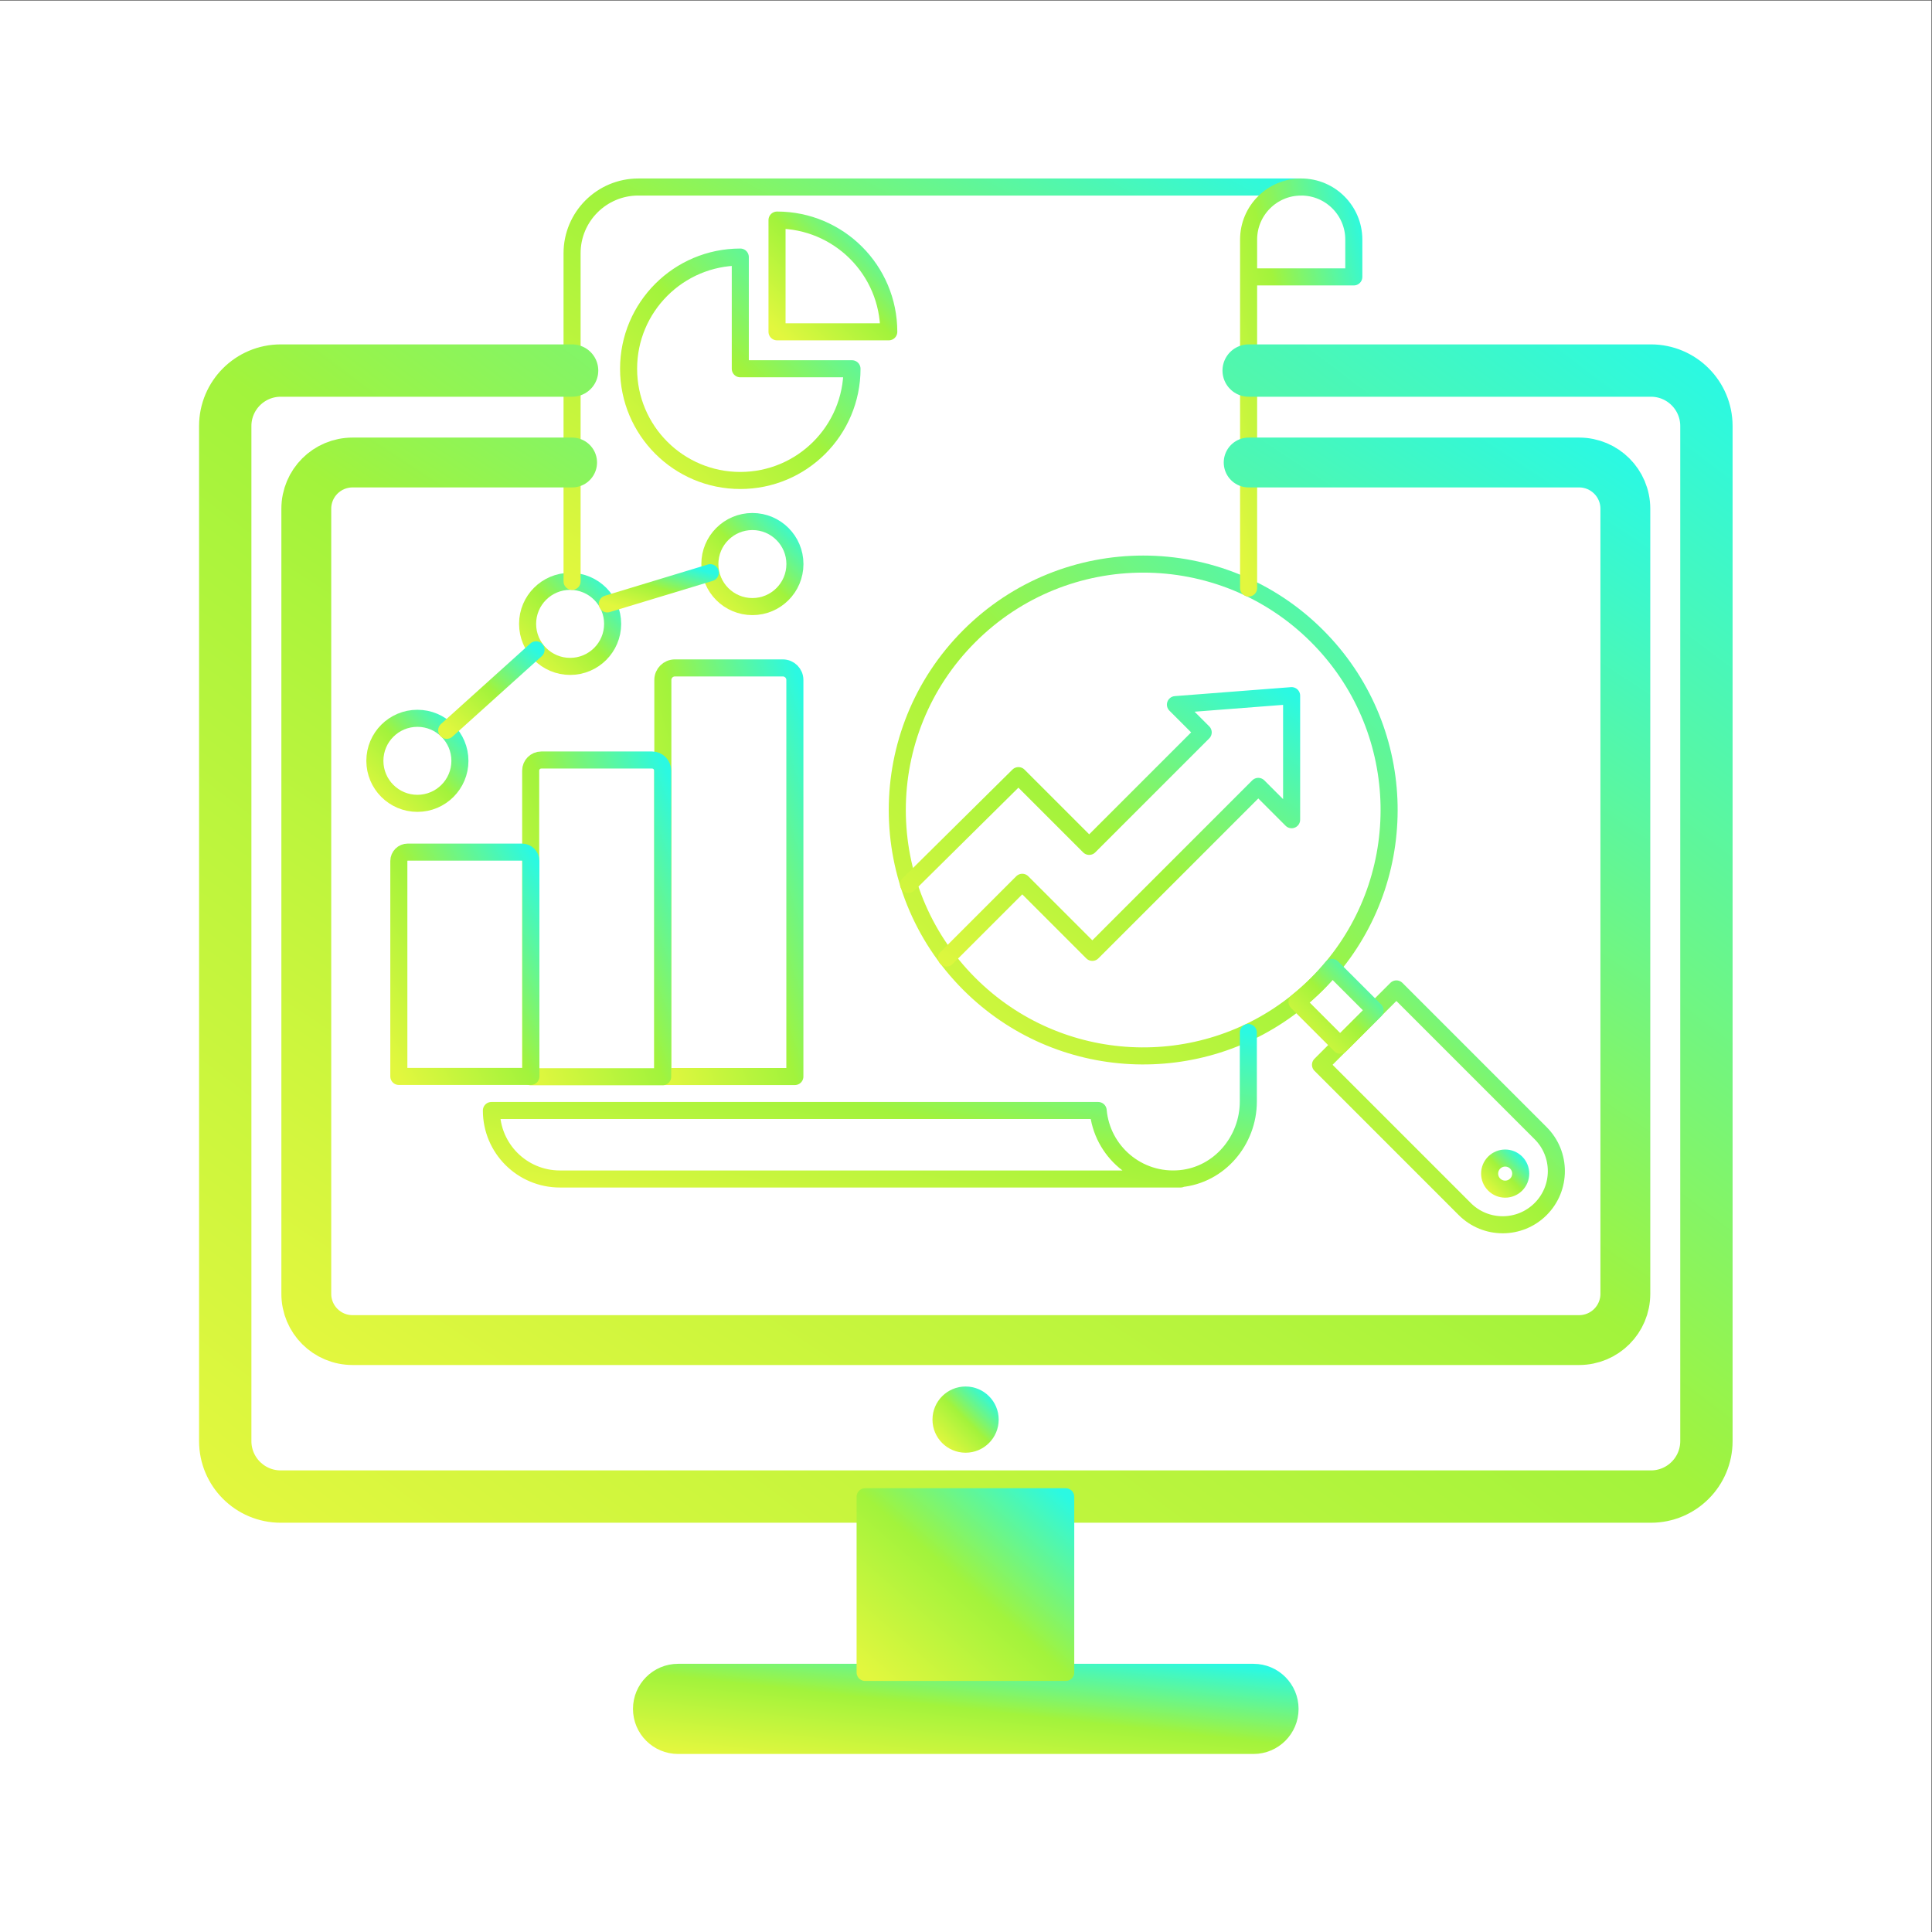 <?xml version="1.0" encoding="UTF-8" standalone="no"?>
<svg
   xmlns:dc="http://purl.org/dc/elements/1.1/"
   xmlns:cc="http://creativecommons.org/ns#"
   xmlns:rdf="http://www.w3.org/1999/02/22-rdf-syntax-ns#"
   xmlns:svg="http://www.w3.org/2000/svg"
   xmlns="http://www.w3.org/2000/svg"
   viewBox="0 0 5333.333 5333.333"
   height="5333.333"
   width="5333.333"
   xml:space="preserve"
   id="svg2"
   version="1.1"><rect x="0" y="0" width="5333.333" height="5333.333" fill="#333333" stroke="none"/>
             <defs id="defs6">
    <linearGradient id="connectionGradient" x1="0" y1="0" x2="1" y2="1" gradientUnits="objectBoundingBox">
      <stop offset="0" stop-color="#E2F73E" />
      <stop offset="0.5" stop-color="#A2F33C" />
      <stop offset="1" stop-color="#2BF9E2" />
    </linearGradient>
  </defs>
           <defs
     id="defs6" /><g
     transform="matrix(1.333,0,0,-1.333,0,5333.333)"
     id="g10"><g
       transform="scale(0.1)"
       id="g12"><g
         transform="scale(2.454)"
         id="g14"><path
           id="path16"
           style="fill:#ffffff;fill-opacity:1;fill-rule:nonzero;stroke:none"
           d="M 16300,0 H 0 V 16300 H 16300 V 0" /></g><g
         transform="scale(1.606)"
         id="g18"><path
           id="path20"
           style="fill:none;stroke:url(#connectionGradient);stroke-width:220.007;stroke-linecap:round;stroke-linejoin:round;stroke-miterlimit:10;stroke-dasharray:none;stroke-opacity:1"
           d="M 10249.7,11031.2 H 8547.28 v 5113.5 c 0,85.8 69.5,155.3 155.25,155.3 h 1391.87 c 85.8,0 155.3,-69.5 155.3,-155.3 z" /></g><g
         transform="scale(1.489)"
         id="g22"><path
           id="path24"
           style="fill:none;stroke:url(#connectionGradient);stroke-width:237.232;stroke-linecap:round;stroke-linejoin:round;stroke-miterlimit:10;stroke-dasharray:none;stroke-opacity:1"
           d="M 9216.48,11894.9 H 7380.73 v 4257.6 c 0,81.4 66.01,147.5 147.39,147.5 h 1540.9 c 81.45,0 147.46,-66.1 147.46,-147.5 z" /></g><g
         transform="scale(1.372)"
         id="g26"><path
           id="path28"
           style="fill:none;stroke:url(#connectionGradient);stroke-width:257.56;stroke-linecap:round;stroke-linejoin:round;stroke-miterlimit:10;stroke-dasharray:none;stroke-opacity:1"
           d="M 8013.2,12914.2 H 6020.11 v 3251.1 c 0,74.3 60.31,134.7 134.69,134.7 h 1723.67 c 74.43,0 134.73,-60.4 134.73,-134.7 z" /></g><g
         transform="scale(1.542)"
         id="g30"><path
           id="path32"
           style="fill:none;stroke:url(#connectionGradient);stroke-width:229.096;stroke-linecap:round;stroke-linejoin:round;stroke-miterlimit:10;stroke-dasharray:none;stroke-opacity:1"
           d="m 6176.7,15729 c 0,-315.4 -255.67,-571.1 -571.06,-571.1 -315.38,0 -571.06,255.7 -571.06,571.1 0,315.4 255.68,571 571.06,571 315.39,0 571.06,-255.6 571.06,-571 z" /></g><g
         transform="scale(1.716)"
         id="g34"><path
           id="path36"
           style="fill:none;stroke:url(#connectionGradient);stroke-width:205.878;stroke-linecap:round;stroke-linejoin:round;stroke-miterlimit:10;stroke-dasharray:none;stroke-opacity:1"
           d="m 7393.47,15786.8 c 0,-283.4 -229.72,-513.2 -513.17,-513.2 -283.39,0 -513.17,229.8 -513.17,513.2 0,283.4 229.78,513.2 513.17,513.2 283.45,0 513.17,-229.8 513.17,-513.2 z" /></g><g
         transform="scale(1.792)"
         id="g38"><path
           id="path40"
           style="fill:none;stroke:url(#connectionGradient);stroke-width:197.185;stroke-linecap:round;stroke-linejoin:round;stroke-miterlimit:10;stroke-dasharray:none;stroke-opacity:1"
           d="m 9186.5,15808.5 c 0,-271.5 -220.07,-491.5 -491.5,-491.5 -271.48,0 -491.5,220 -491.5,491.5 0,271.4 220.02,491.5 491.5,491.5 271.43,0 491.5,-220.1 491.5,-491.5 z" /></g><g
         transform="scale(1.727)"
         id="g42"><path
           id="path44"
           style="fill:none;stroke:url(#connectionGradient);stroke-width:204.51;stroke-linecap:round;stroke-linejoin:round;stroke-miterlimit:10;stroke-dasharray:none;stroke-opacity:1"
           d="M 7282.49,15925.6 8517.3,16300" /></g><g
         transform="scale(1.629)"
         id="g46"><path
           id="path48"
           style="fill:none;stroke:url(#connectionGradient);stroke-width:216.82;stroke-linecap:round;stroke-linejoin:round;stroke-miterlimit:10;stroke-dasharray:none;stroke-opacity:1"
           d="M 5678.68,15276.4 6814.78,16300" /></g><g
         transform="scale(1.795)"
         id="g50"><path
           id="path52"
           style="fill:none;stroke:url(#connectionGradient);stroke-width:196.85;stroke-linecap:round;stroke-linejoin:round;stroke-miterlimit:10;stroke-dasharray:none;stroke-opacity:1"
           d="m 15195.4,14950.9 c 1046.5,-1046.5 1104.6,-2707.1 174.1,-3821.7 -54.3,-65.9 -112.5,-129.4 -174.1,-191.1 -73.8,-73.8 -150.9,-142.9 -230.7,-206.8 -1114.1,-896.03 -2747.8,-826.93 -3781.8,207.1 -1107.8,1107.8 -1107.8,2904.4 0,4012.2 1108.1,1108.1 2904.7,1108.1 4012.5,0.3 z" /></g><g
         transform="scale(1.984)"
         id="g54"><path
           id="path56"
           style="fill:none;stroke:url(#connectionGradient);stroke-width:178.037;stroke-linecap:round;stroke-linejoin:round;stroke-miterlimit:10;stroke-dasharray:none;stroke-opacity:1"
           d="m 16081.3,7546.2 v 0 c -218.7,-218.77 -573.4,-218.77 -792.1,0 l -1505.7,1505.69 792.1,792.05 1505.7,-1505.74 c 218.7,-218.71 218.7,-573.29 0,-792 z" /></g><g
         transform="scale(1.747)"
         id="g58"><path
           id="path60"
           style="fill:none;stroke:url(#connectionGradient);stroke-width:202.246;stroke-linecap:round;stroke-linejoin:round;stroke-miterlimit:10;stroke-dasharray:none;stroke-opacity:1"
           d="m 15790.8,11434.2 509.2,-509.2 -412.4,-412.4 -512.8,512.8 c 82,65.7 161.2,136.7 237.1,212.5 63.3,63.3 123,128.7 178.9,196.3 z" /></g><g
         transform="scale(1.934)"
         id="g62"><path
           id="path64"
           style="fill:none;stroke:url(#connectionGradient);stroke-width:182.639;stroke-linecap:round;stroke-linejoin:round;stroke-miterlimit:10;stroke-dasharray:none;stroke-opacity:1"
           d="m 16235,8238.59 c 65,-64.99 65,-170.4 0,-235.38 -65,-64.99 -170.4,-64.99 -235.4,0 -65,64.98 -65,170.39 0,235.38 65,65.03 170.4,65.03 235.4,0 z" /></g><g
         transform="scale(1.641)"
         id="g66"><path
           id="path68"
           style="fill:none;stroke:url(#connectionGradient);stroke-width:215.292;stroke-linecap:round;stroke-linejoin:round;stroke-miterlimit:10;stroke-dasharray:none;stroke-opacity:1"
           d="m 11465.8,13220.7 1386.9,1372.4 892.7,-892.7 1438.7,1438.6 -350.3,350.3 1466.2,113.2 v -1565.7 l -420.6,420.7 -2094.5,-2094.6 -884.2,884.2 -955.8,-955.8" /></g><g
         transform="scale(2.217)"
         id="g70"><path
           id="path72"
           style="fill:none;stroke:url(#connectionGradient);stroke-width:159.356;stroke-linecap:round;stroke-linejoin:round;stroke-miterlimit:10;stroke-dasharray:none;stroke-opacity:1"
           d="m 5343.75,12616.3 v 3064.8 c 0,341.8 277.09,618.9 618.91,618.9 h 6191.94" /></g><g
         transform="scale(1.087)"
         id="g74"><path
           id="path76"
           style="fill:none;stroke:url(#connectionGradient);stroke-width:325.087;stroke-linecap:round;stroke-linejoin:round;stroke-miterlimit:10;stroke-dasharray:none;stroke-opacity:1"
           d="M 10901.3,15657.5 V 16300" /></g><g
         transform="scale(1.586)"
         id="g78"><path
           id="path80"
           style="fill:none;stroke:url(#connectionGradient);stroke-width:222.709;stroke-linecap:round;stroke-linejoin:round;stroke-miterlimit:10;stroke-dasharray:none;stroke-opacity:1"
           d="m 16300,11745.2 v -900.7 c 0,-510.3 -376.8,-958.49 -884.9,-1007.41 -555.9,-53.52 -1028.4,356.91 -1075.7,889.51 H 6416.39 v 0 c 0,-493.9 400.36,-894.24 894.15,-894.24 h 8104.56" /></g><g
         transform="scale(2.217)"
         id="g82"><path
           id="path84"
           style="fill:none;stroke:url(#connectionGradient);stroke-width:159.356;stroke-linecap:round;stroke-linejoin:round;stroke-miterlimit:10;stroke-dasharray:none;stroke-opacity:1"
           d="m 11663.2,15460.3 h 982.8 v 348.3 c 0,271.4 -220,491.4 -491.4,491.4 v 0 c -271.4,0 -491.4,-220 -491.4,-491.4 V 12554" /></g><g
         transform="scale(2.128)"
         id="g86"><path
           id="path88"
           style="fill:none;stroke:url(#connectionGradient);stroke-width:165.983;stroke-linecap:round;stroke-linejoin:round;stroke-miterlimit:10;stroke-dasharray:none;stroke-opacity:1"
           d="M 7204.35,15212.9 V 16300 c -600.39,0 -1087.13,-486.7 -1087.13,-1087.1 0,-600.4 486.74,-1087.1 1087.13,-1087.1 600.39,0 1087.13,486.7 1087.13,1087.1 z" /></g><g
         transform="scale(2.175)"
         id="g90"><path
           id="path92"
           style="fill:none;stroke:url(#connectionGradient);stroke-width:162.441;stroke-linecap:round;stroke-linejoin:round;stroke-miterlimit:10;stroke-dasharray:none;stroke-opacity:1"
           d="m 8462.38,15236.1 c 0,587.6 -476.35,1063.9 -1063.93,1063.9 v -1063.9 z" /></g><g
         transform="scale(2.128)"
         id="g94"><path
           id="path96"
           style="fill:none;stroke:url(#connectionGradient);stroke-width:165.983;stroke-linecap:round;stroke-linejoin:round;stroke-miterlimit:10;stroke-dasharray:none;stroke-opacity:1"
           d="M 9416.29,16300 H 11457.1" /></g><g
         transform="scale(2.068)"
         id="g98"><path
           id="path100"
           style="fill:none;stroke:url(#connectionGradient);stroke-width:170.794;stroke-linecap:round;stroke-linejoin:round;stroke-miterlimit:10;stroke-dasharray:none;stroke-opacity:1"
           d="M 9689.22,16300 H 11789.2" /></g><g
         transform="scale(2.009)"
         id="g102"><path
           id="path104"
           style="fill:none;stroke:url(#connectionGradient);stroke-width:175.892;stroke-linecap:round;stroke-linejoin:round;stroke-miterlimit:10;stroke-dasharray:none;stroke-opacity:1"
           d="M 9978.45,16300 H 12141.1" /></g><g
         transform="scale(1.949)"
         id="g106"><path
           id="path108"
           style="fill:none;stroke:url(#connectionGradient);stroke-width:181.304;stroke-linecap:round;stroke-linejoin:round;stroke-miterlimit:10;stroke-dasharray:none;stroke-opacity:1"
           d="m 10285.5,16300 h 2229.1" /></g><g
         transform="scale(1.889)"
         id="g110"><path
           id="path112"
           style="fill:none;stroke:url(#connectionGradient);stroke-width:187.06;stroke-linecap:round;stroke-linejoin:round;stroke-miterlimit:10;stroke-dasharray:none;stroke-opacity:1"
           d="m 10612,16300 h 1149.9" /></g><g
         transform="scale(2.168)"
         id="g114"><path
           id="path116"
           style="fill:none;stroke:url(#connectionGradient);stroke-width:500;stroke-linecap:round;stroke-linejoin:round;stroke-miterlimit:10;stroke-dasharray:none;stroke-opacity:1"
           d="M 11927.4,14915.1 H 15770 c 292.7,0 530,-237.3 530,-530 V 4689.34 c 0,-292.73 -237.3,-530.02 -530,-530.02 H 2681.47 c -292.72,0 -530.01,237.29 -530.01,530.02 v 9695.76 c 0,292.7 237.29,530 530.01,530 h 2783.34" /></g><g
         transform="scale(2.065)"
         id="g118"><path
           id="path120"
           style="fill:none;stroke:url(#connectionGradient);stroke-width:500;stroke-linecap:round;stroke-linejoin:round;stroke-miterlimit:10;stroke-dasharray:none;stroke-opacity:1"
           d="m 12522.4,14737 h 3314 c 256,0 463.6,-207.5 463.6,-463.5 V 6399.76 c 0,-256.05 -207.6,-463.57 -463.6,-463.57 H 3535.37 c -256.03,0 -463.58,207.52 -463.58,463.57 v 7873.74 c 0,256 207.55,463.5 463.58,463.5 h 2202.02" /></g><g
         transform="scale(1.639)"
         id="g122"><path
           id="path124"
           style="fill:url(#connectionGradient);stroke:url(#connectionGradient);stroke-width:215.555;stroke-linecap:round;stroke-linejoin:round;stroke-miterlimit:10;stroke-dasharray:none;stroke-opacity:1"
           d="M 15838.2,2357.28 H 8567.43 c -254.98,0 -461.76,206.78 -461.76,461.76 v 0 c 0,255.04 206.78,461.81 461.76,461.81 h 7270.77 c 255,0 461.8,-206.77 461.8,-461.81 v 0 c 0,-254.98 -206.8,-461.76 -461.8,-461.76 z" /></g><g
         transform="scale(1.354)"
         id="g126"><path
           id="path128"
           style="fill:url(#connectionGradient);stroke:url(#connectionGradient);stroke-width:260.83;stroke-linecap:round;stroke-linejoin:round;stroke-miterlimit:10;stroke-dasharray:none;stroke-opacity:1"
           d="M 16300,3969.98 H 13231.9 V 6657.09 H 16300 Z" /></g><g
         transform="scale(1.258)"
         id="g130"><path
           id="path132"
           style="fill:url(#connectionGradient);stroke:url(#connectionGradient);stroke-width:280.781;stroke-linecap:round;stroke-linejoin:round;stroke-miterlimit:10;stroke-dasharray:none;stroke-opacity:1"
           d="m 16300,8434.88 c 0,-223.48 -181.1,-404.61 -404.6,-404.61 -223.5,0 -404.6,181.13 -404.6,404.61 0,223.49 181.1,404.62 404.6,404.62 223.5,0 404.6,-181.13 404.6,-404.62 z" /></g></g></g></svg>